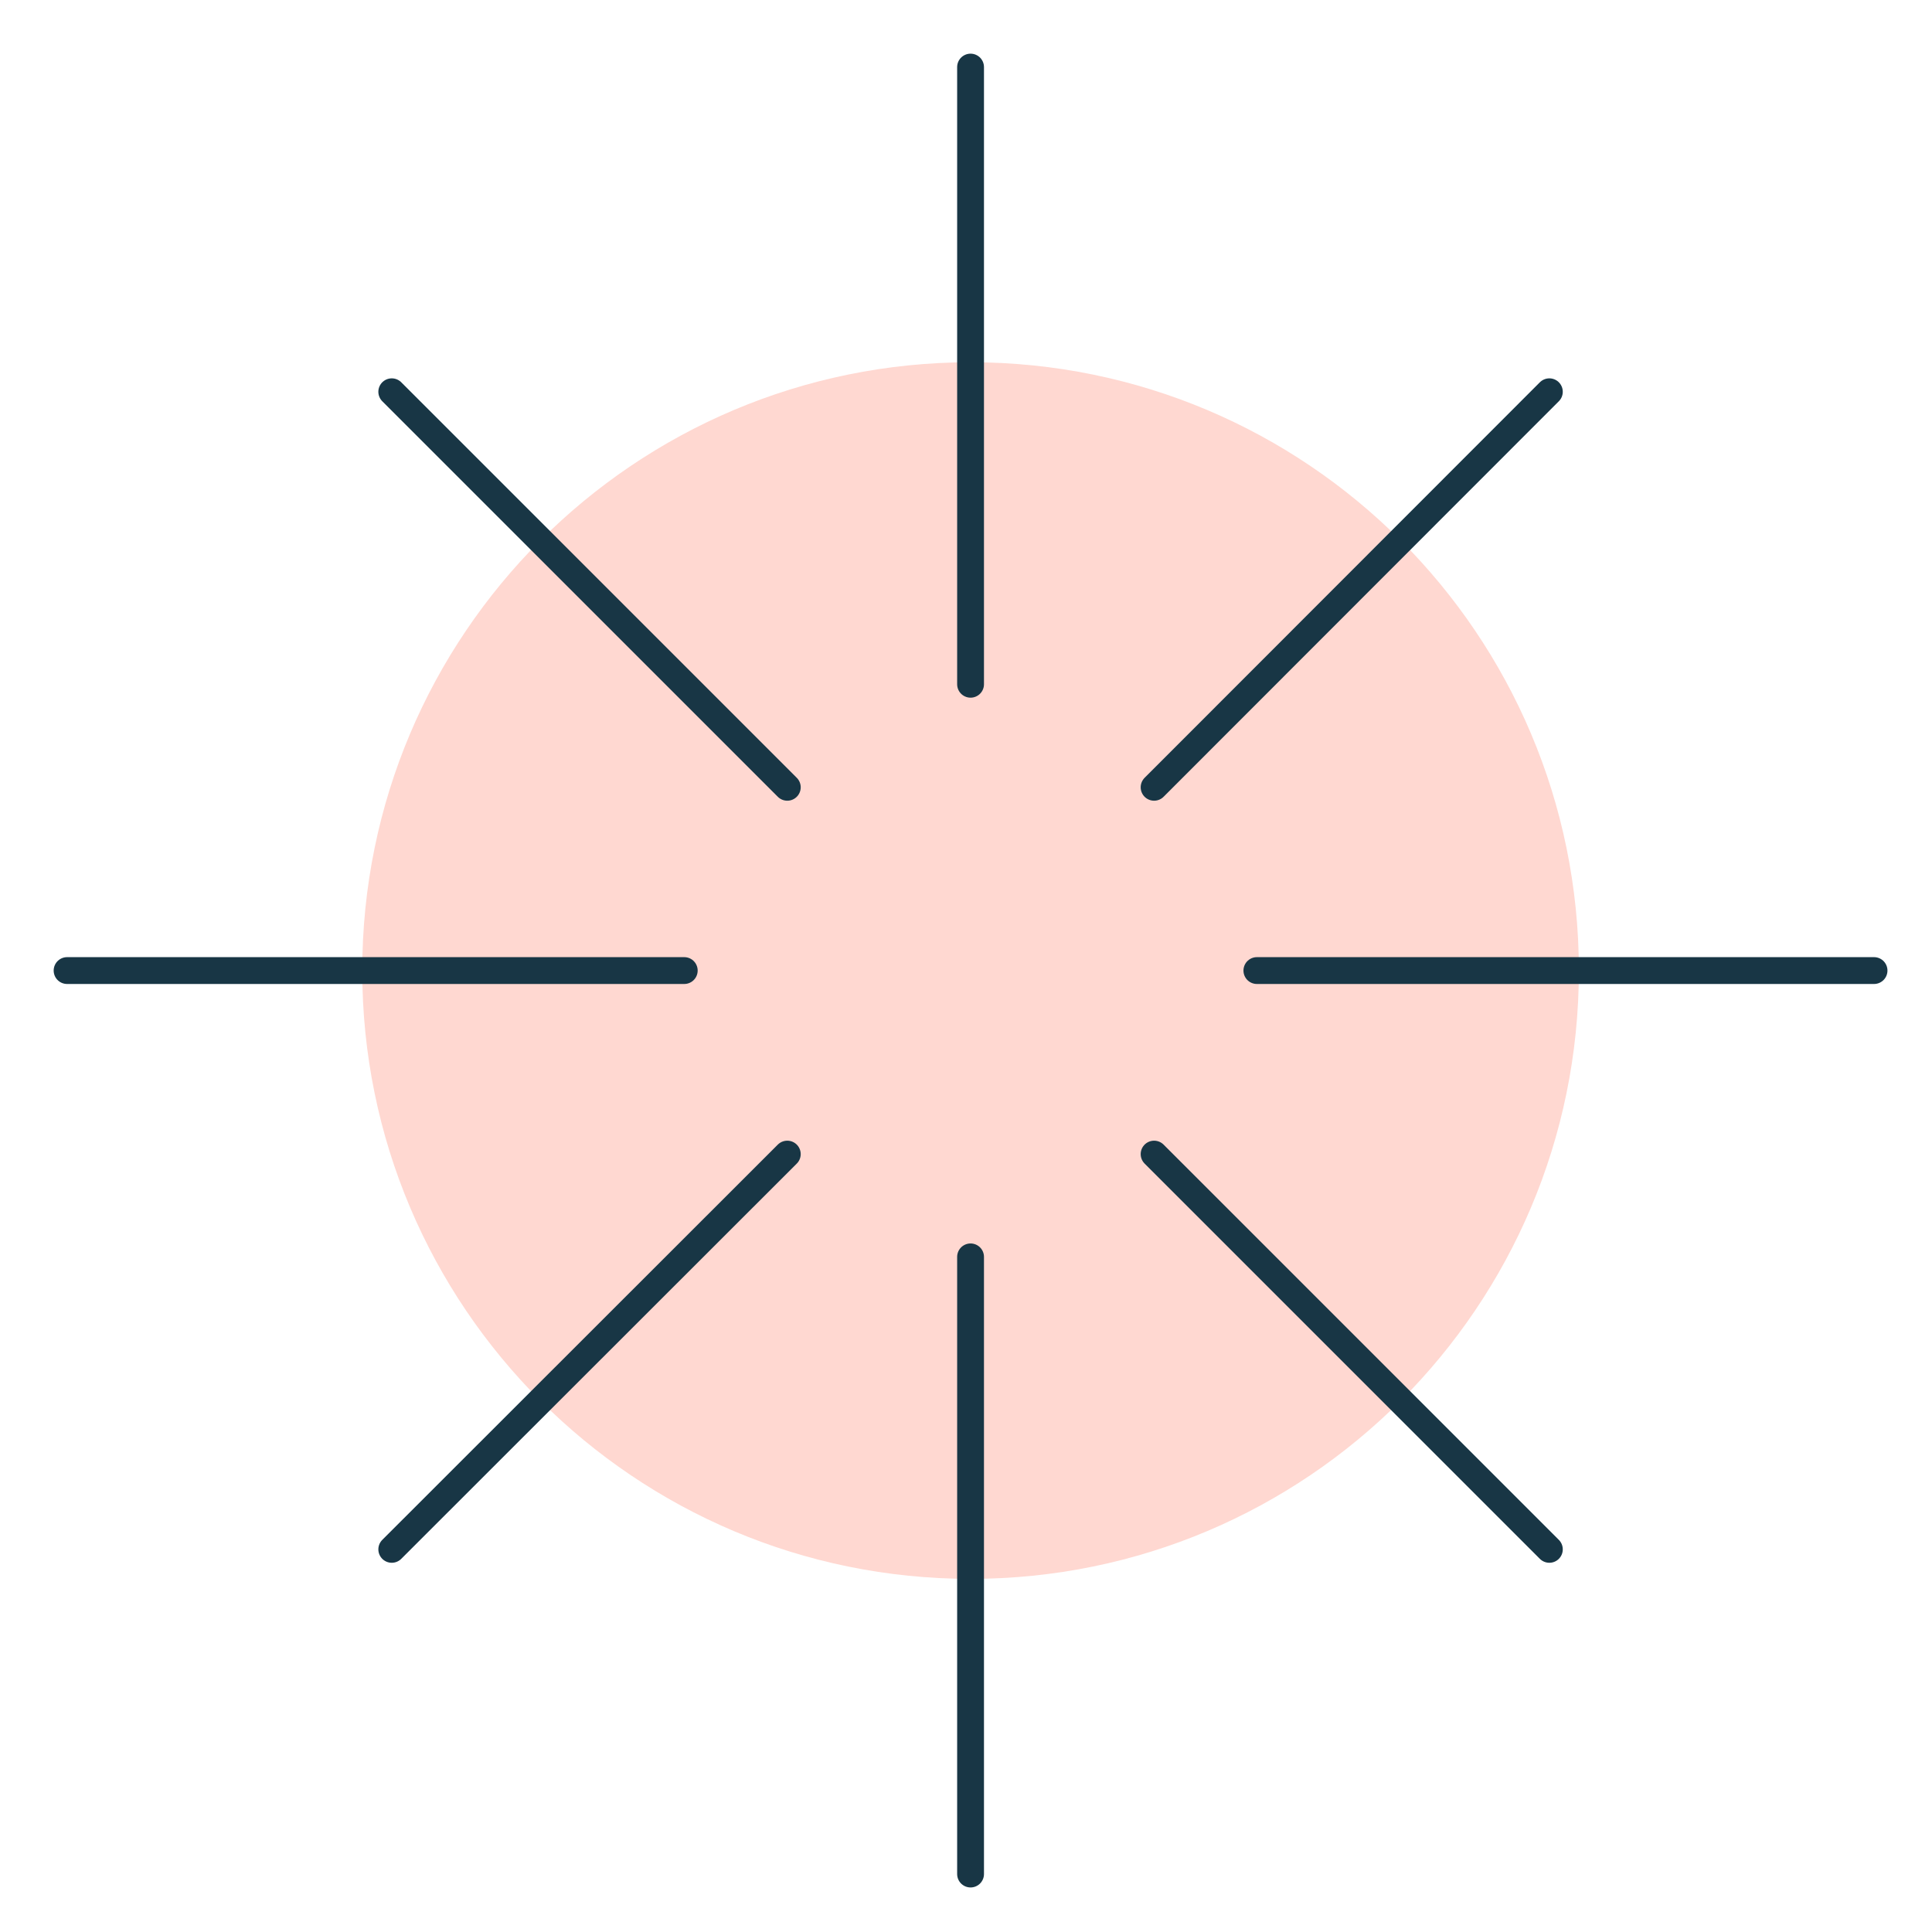 <svg width="72" height="72" viewBox="0 0 72 72" fill="none" xmlns="http://www.w3.org/2000/svg">
<g clip-path="url(#clip0_4116_9814)">
<path d="M36.17 58.34C48.414 58.34 58.34 48.414 58.34 36.17C58.34 23.926 48.414 14 36.17 14C23.926 14 14 23.926 14 36.17C14 48.414 23.926 58.34 36.17 58.34Z" fill="#FFD8D1" stroke="#FFD8D1" stroke-linecap="round" stroke-linejoin="round"/>
<path d="M36.17 2.5V25.5" stroke="#183645" stroke-linecap="round" stroke-linejoin="round"/>
<path d="M36.17 46.84V69.84" stroke="#183645" stroke-linecap="round" stroke-linejoin="round"/>
<path d="M2.5 36.17H25.5" stroke="#183645" stroke-linecap="round" stroke-linejoin="round"/>
<path d="M46.84 36.17H69.84" stroke="#183645" stroke-linecap="round" stroke-linejoin="round"/>
<path d="M14.6 14.6L29.34 29.34" stroke="#183645" stroke-linecap="round" stroke-linejoin="round"/>
<path d="M43.01 43.01L57.74 57.74" stroke="#183645" stroke-linecap="round" stroke-linejoin="round"/>
<path d="M14.6 57.74L29.34 43.01" stroke="#183645" stroke-linecap="round" stroke-linejoin="round"/>
<path d="M43.01 29.34L57.74 14.6" stroke="#183645" stroke-linecap="round" stroke-linejoin="round"/>
</g>
<defs>
<clipPath id="clip0_4116_9814">
<rect width="68.34" height="68.34" fill="white" transform="translate(2 2)"/>
</clipPath>
</defs>
</svg>
